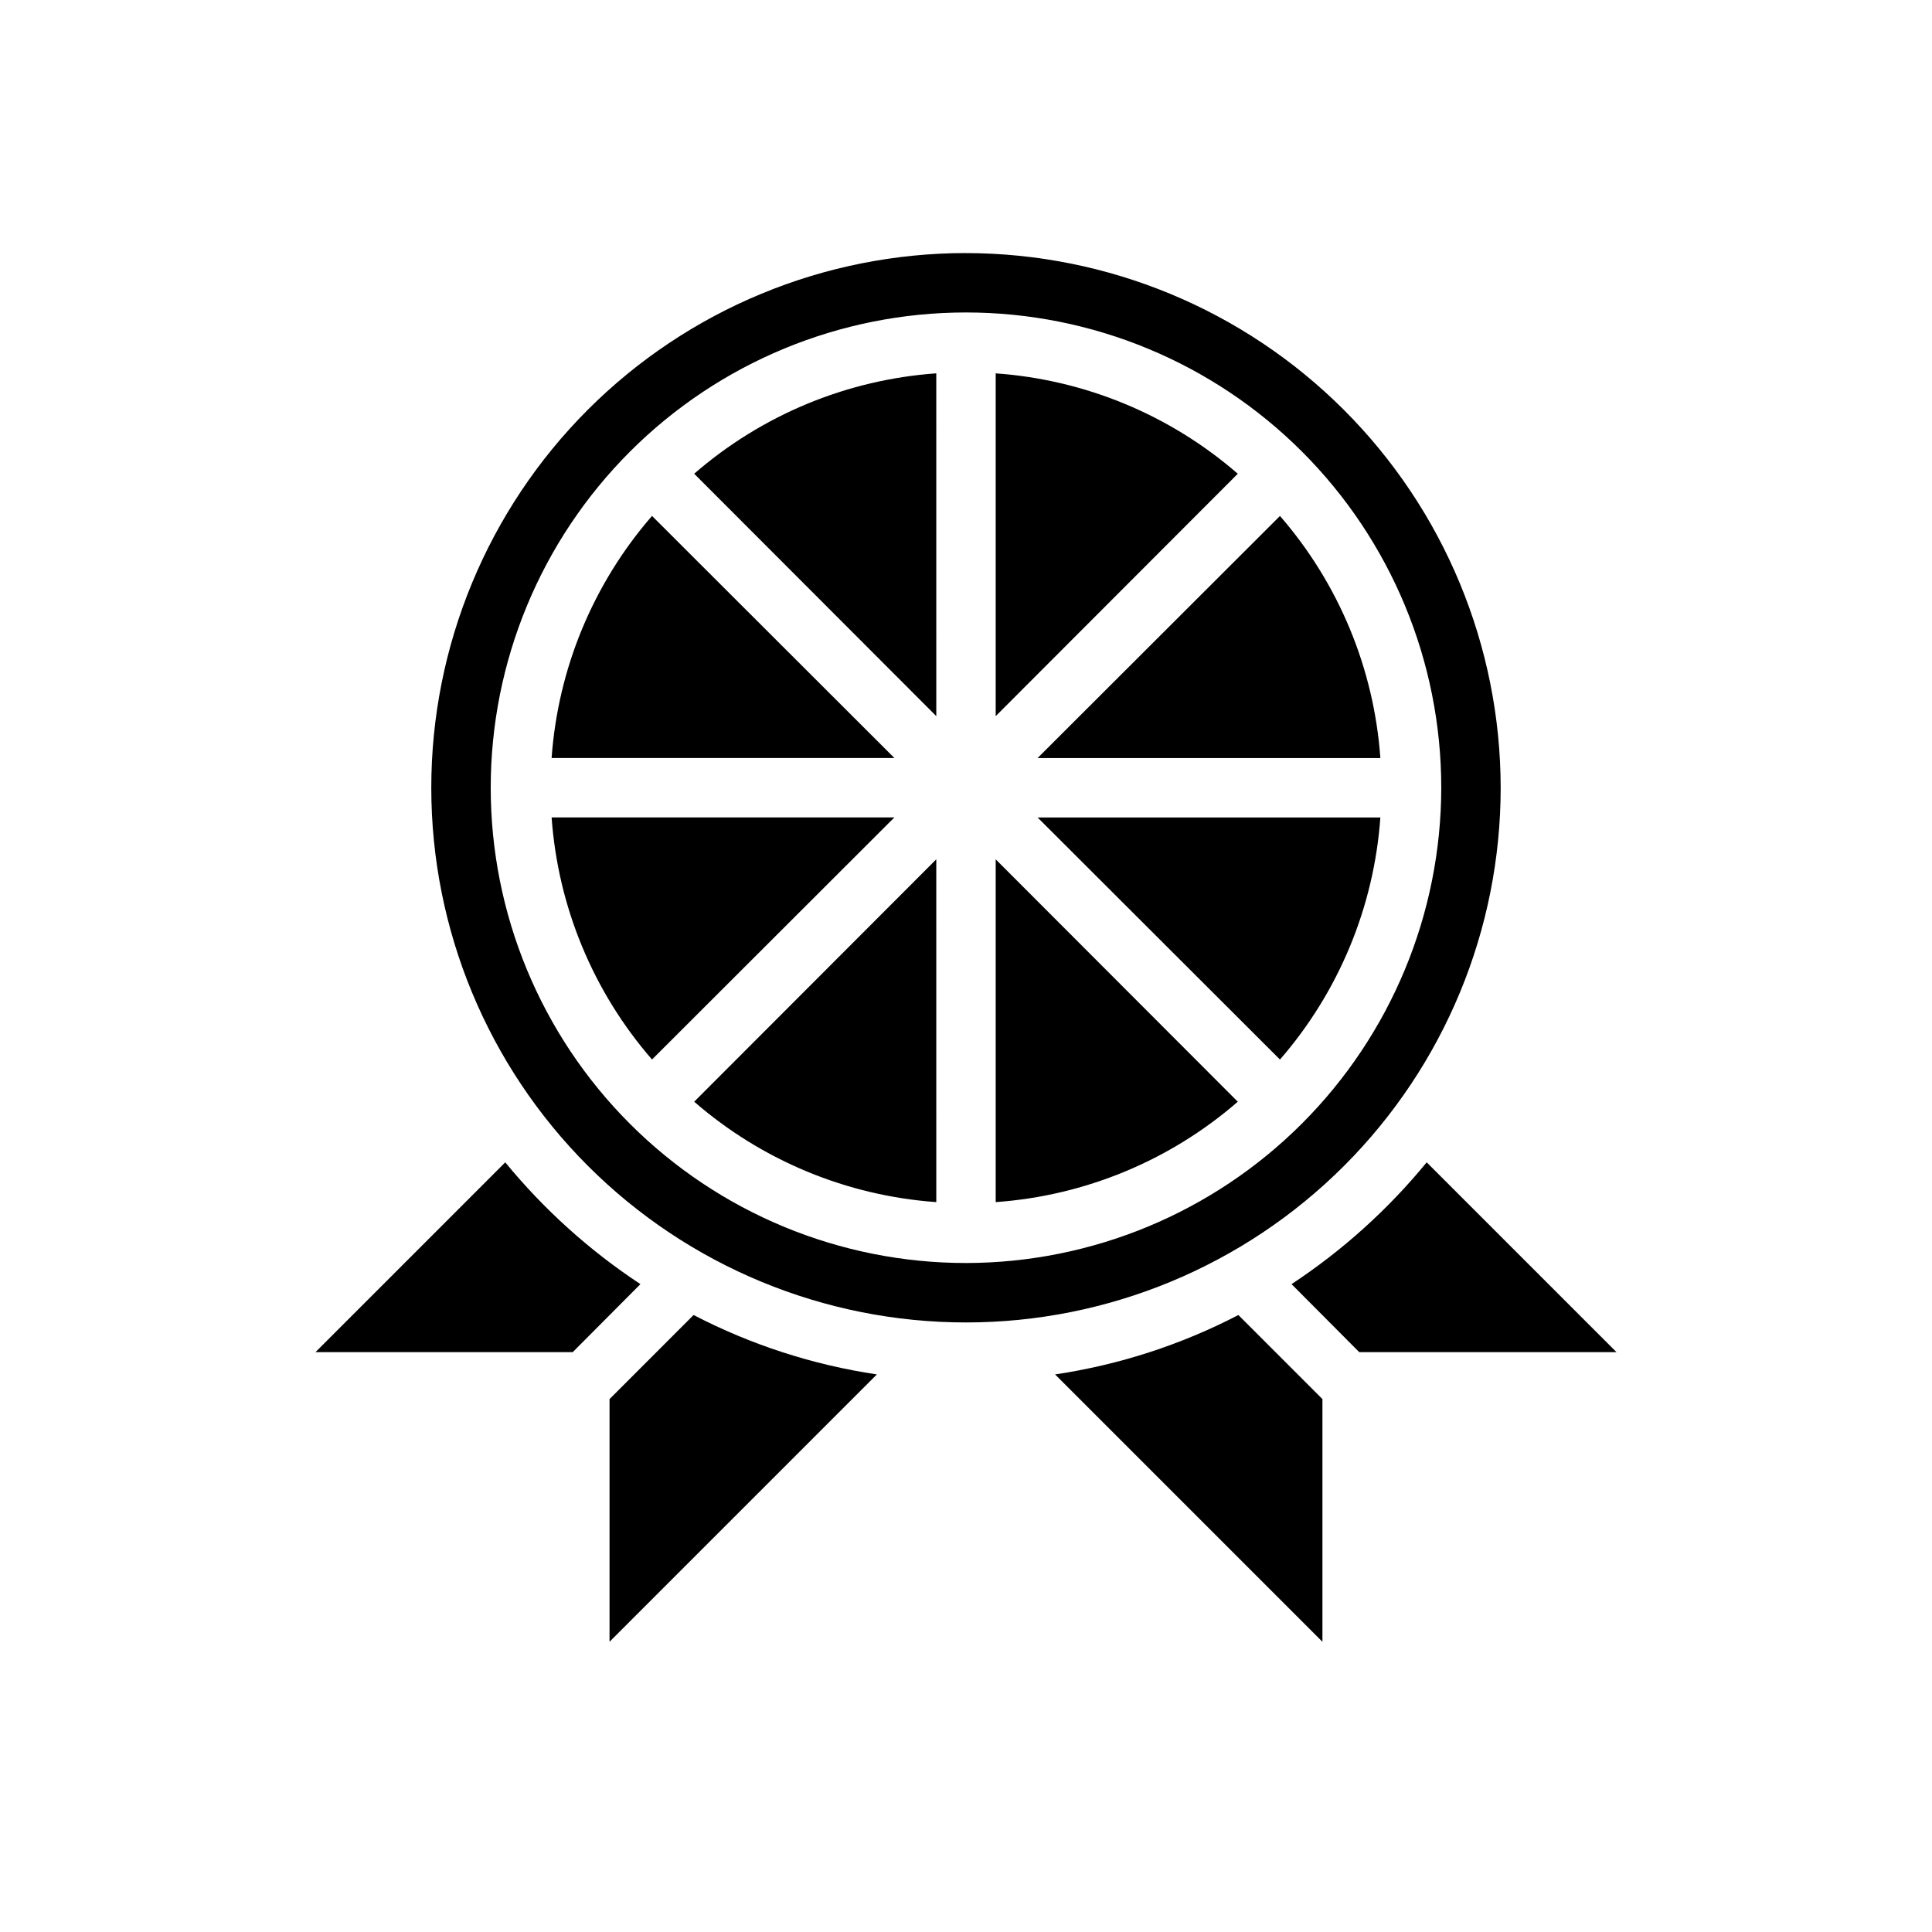 <?xml version="1.0" encoding="UTF-8"?>
<!-- Uploaded to: ICON Repo, www.svgrepo.com, Generator: ICON Repo Mixer Tools -->
<svg fill="#000000" width="800px" height="800px" version="1.1" viewBox="144 144 512 512" xmlns="http://www.w3.org/2000/svg">
 <path d="m522.09 452.03c-10.246 12.5-22.324 23.383-35.816 32.277l17.945 18.027h68.172zm-49.91 40.461v0.004c-15.207 7.894-31.621 13.215-48.57 15.742l70.848 70.848v-64.312zm-144.37 0-22.277 22.281v64.312l70.848-70.848c-16.949-2.527-33.363-7.848-48.57-15.742zm-49.91-40.461-50.301 50.305h68.172l17.949-18.027c-13.496-8.895-25.57-19.777-35.82-32.277zm231.91-107.14c-1.684-23.703-11.02-46.219-26.605-64.156l-64.238 64.156zm-26.605 79.902c15.586-17.941 24.922-40.453 26.605-64.16h-90.844zm-83.207-213.73c-37.582 0-73.621 14.93-100.2 41.5-26.574 26.574-41.504 62.617-41.504 100.2 0 37.582 14.93 73.621 41.504 100.2 26.574 26.574 62.613 41.5 100.2 41.5 37.578 0 73.621-14.926 100.19-41.5 26.574-26.574 41.504-62.613 41.504-100.2-0.043-37.566-14.984-73.582-41.551-100.14-26.562-26.566-62.578-41.508-100.14-41.551zm0 267.65c-33.406 0-65.441-13.27-89.062-36.891s-36.891-55.656-36.891-89.062c0-33.402 13.27-65.441 36.891-89.062s55.656-36.891 89.062-36.891c33.402 0 65.441 13.27 89.059 36.891 23.621 23.621 36.891 55.66 36.891 89.062-0.043 33.391-13.328 65.402-36.938 89.016-23.609 23.609-55.621 36.895-89.012 36.938zm7.871-235.77v90.84l64.156-64.234c-17.938-15.586-40.453-24.922-64.156-26.605zm0 219.63c23.703-1.688 46.219-11.023 64.156-26.609l-64.156-64.234zm-15.742 0-0.004-90.844-64.156 64.234c17.938 15.586 40.453 24.922 64.156 26.609zm0-128.79-0.004-90.844c-23.703 1.684-46.219 11.02-64.156 26.605zm-75.336-53.059c-15.586 17.938-24.926 40.453-26.609 64.156h90.844zm-26.609 79.898c1.684 23.707 11.023 46.219 26.609 64.16l64.234-64.16z"/>
</svg>
